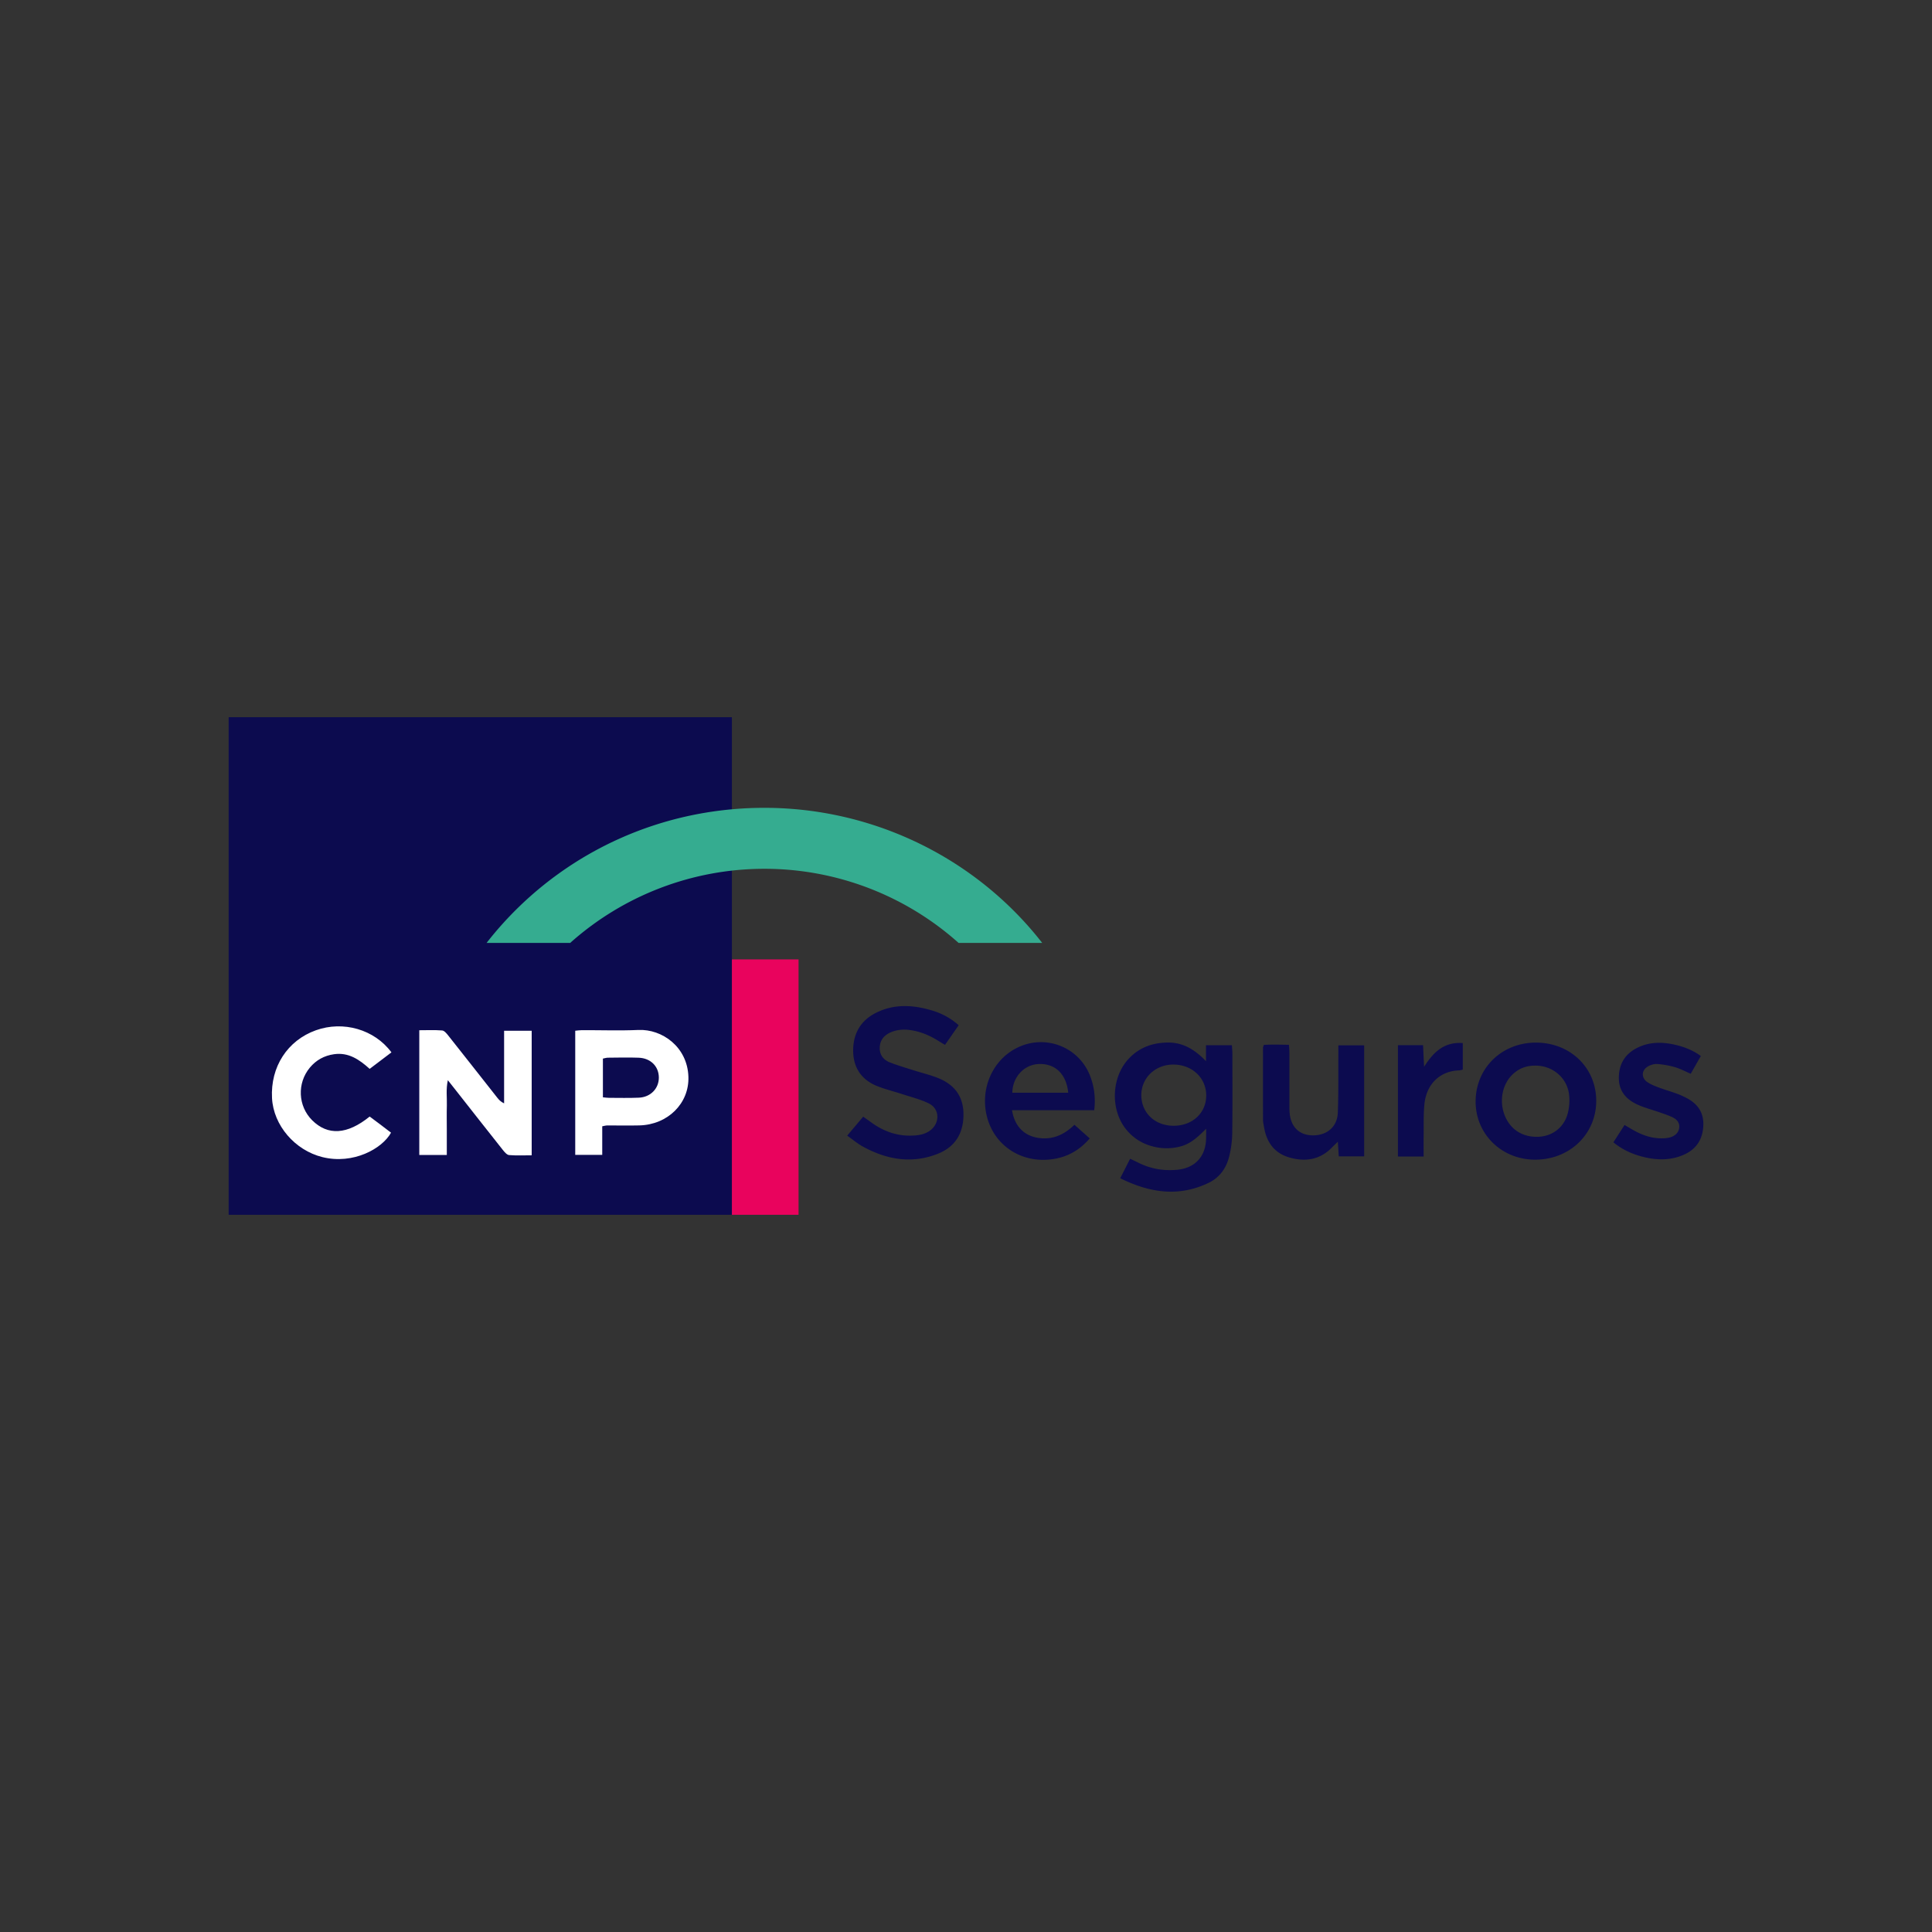 <svg width="169" height="169" viewBox="0 0 169 169" fill="none" xmlns="http://www.w3.org/2000/svg"><rect x="0" y="0" width="169" height="169" fill="#333333" stroke="none"/><path d="M64.022 62.737h-44.02v43.526h44.02V62.737zm33.968 40.328l.866-1.704c.266.127.5.235.732.35 1.07.534 2.201.727 3.392.613 1.477-.141 2.401-1.062 2.511-2.515.015-.192.014-.383.016-.576.003-.119 0-.237 0-.5-.693.695-1.322 1.289-2.173 1.531a4.707 4.707 0 0 1-2.589-.007 4.316 4.316 0 0 1-2.17-1.383c-1.474-1.724-1.393-4.637.187-6.293.918-.963 2.068-1.375 3.399-1.385 1.334-.01 2.352.614 3.332 1.63v-1.395h2.265c.016.254.042.484.042.716.003 2.33.019 4.66-.011 6.989a9.119 9.119 0 0 1-.258 1.992c-.245 1.024-.83 1.869-1.798 2.336-2.615 1.263-5.158.882-7.745-.399h.002zm7.523-7.243c-.001-1.54-1.246-2.705-2.886-2.7-1.592.004-2.813 1.191-2.791 2.712.022 1.54 1.221 2.653 2.847 2.642 1.639-.01 2.832-1.129 2.83-2.654zm-31.407 3.52c.499-.59.93-1.102 1.4-1.662.234.166.445.312.652.463 1.064.786 2.244 1.234 3.588 1.194.588-.018 1.161-.096 1.648-.472.835-.647.809-1.866-.131-2.335-.75-.373-1.588-.573-2.39-.837-.713-.235-1.45-.41-2.142-.688-1.382-.554-2.09-1.614-2.1-3.08-.01-1.493.642-2.654 2.008-3.336 1.615-.806 3.293-.688 4.964-.176a6.04 6.04 0 0 1 2.257 1.269c-.389.559-.768 1.102-1.195 1.718-.221-.133-.421-.25-.618-.372-.727-.452-1.501-.78-2.355-.913-.59-.09-1.168-.062-1.719.162-.579.235-.97.645-1.016 1.288-.045.652.277 1.127.87 1.362.695.275 1.419.483 2.133.71.692.221 1.405.388 2.077.656 1.516.603 2.242 1.671 2.242 3.204 0 1.6-.7 2.805-2.206 3.413-2.276.92-4.476.539-6.574-.603-.478-.261-.899-.62-1.393-.966v.001zm65.523-3.038c-.004 2.903-2.322 5.135-5.334 5.138-2.926.003-5.215-2.223-5.216-5.076 0-2.937 2.287-5.171 5.288-5.165 2.998.007 5.266 2.205 5.262 5.102v.001zm-5.32-3.09c-.755 0-1.334.205-1.869.656-1.055.89-1.367 2.532-.736 3.886.535 1.148 1.608 1.76 2.938 1.679 1.165-.072 2.149-.81 2.48-1.986.151-.538.195-1.14.132-1.695-.17-1.482-1.447-2.543-2.944-2.54h-.001zm-45.784 3.899c.22 1.368 1.018 2.21 2.243 2.414 1.245.206 2.284-.23 3.218-1.136l1.338 1.19c-.874 1.015-1.903 1.605-3.179 1.805-2.695.422-5.119-1.097-5.798-3.655-.64-2.411.42-4.932 2.538-6.033 2.46-1.28 5.44-.18 6.454 2.374.379.955.506 1.935.38 3.042h-7.193l-.001-.001zm4.917-1.528c-.158-1.639-1.154-2.574-2.588-2.51-1.274.056-2.281 1.138-2.302 2.51h4.89zm25.886 5.568h-2.22l-.081-1.282c-.216.212-.366.35-.507.497-1.062 1.099-2.363 1.282-3.757.874-1.326-.389-1.992-1.378-2.201-2.695-.03-.19-.08-.38-.08-.57-.006-2.112-.004-4.227-.001-6.34 0-.046.027-.09.072-.233.68-.048 1.395-.019 2.197-.012.015.258.039.486.039.714.003 1.489 0 2.977.002 4.468 0 .263-.004.529.02.792.115 1.25.878 1.959 2.077 1.949 1.218-.012 2.094-.773 2.137-1.993.062-1.655.034-3.314.045-4.971.002-.284 0-.568 0-.911h2.258v9.715-.002zm29.449-8.778l-.882 1.552c-.492-.21-.919-.444-1.375-.576a7.555 7.555 0 0 0-1.559-.278c-.27-.019-.586.08-.824.222-.563.335-.579.991-.036 1.362.294.202.641.337.979.464.52.196 1.057.349 1.58.539.295.106.583.238.862.382 1.017.527 1.548 1.327 1.47 2.502-.077 1.17-.638 1.997-1.708 2.467-1.207.531-2.455.483-3.702.146-.874-.237-1.681-.604-2.454-1.234.32-.494.636-.986.977-1.515.293.17.536.316.783.454.791.447 1.629.738 2.555.71a2.64 2.64 0 0 0 .576-.063c.514-.128.82-.442.867-.853.055-.488-.238-.767-.633-.947-.371-.17-.765-.297-1.153-.432-.593-.208-1.208-.365-1.781-.617-1.048-.461-1.733-1.193-1.712-2.426.021-1.268.625-2.137 1.769-2.652 1.016-.455 2.079-.438 3.138-.194.78.179 1.528.454 2.265.984l-.002.003zm-24.245 8.793h-2.249v-9.741h2.197l.09 1.89c.837-1.318 1.784-2.194 3.385-2.075v2.324c-.107.021-.219.062-.334.066-1.598.053-2.826 1.127-3.019 2.936-.094.902-.057 1.817-.07 2.728-.008.597-.001 1.192-.001 1.872h.001z" fill="#0C0B4F"/><path d="M39.08 101.029h-2.403v-10.91c.663 0 1.335-.033 2 .02.188.015.386.257.528.436 1.441 1.815 2.87 3.64 4.306 5.46.142.18.3.347.585.48v-6.35h2.413v10.894c-.68 0-1.33.033-1.974-.02-.19-.016-.395-.253-.536-.431-1.382-1.74-2.75-3.488-4.124-5.234l-.7-.886c-.177.809-.066 1.513-.087 2.208-.02.698-.004 1.395-.004 2.093v2.24h-.005zm13.6-2.506v2.497h-2.362V90.163c.208-.019.395-.05.58-.05 1.65-.005 3.303.054 4.95-.018 2.05-.09 4.284 1.461 4.37 4.096.076 2.34-1.816 4.194-4.291 4.253-.946.023-1.892 0-2.84.003-.094 0-.188.033-.408.075v.001zm.059-2.536c.233.022.378.045.522.045.874 0 1.75.026 2.623-.013 1.028-.045 1.751-.803 1.748-1.762-.003-.97-.711-1.695-1.762-1.734-.898-.033-1.799-.01-2.697-.002-.135 0-.272.049-.434.079v3.386zm-18.497-3.933c-.645.488-1.258.952-1.905 1.444-.898-.806-1.839-1.466-3.121-1.281-.857.124-1.56.51-2.11 1.17-1.132 1.362-1.045 3.364.199 4.605 1.367 1.363 3.068 1.267 5.032-.323.31.23.635.471.957.715.308.232.611.467.911.696-.777 1.407-3.31 2.803-6 2.137-2.41-.596-4.285-2.778-4.41-5.16-.146-2.732 1.35-5.045 3.838-5.935 2.383-.853 5.115-.083 6.609 1.933v-.001z" fill="#fff"/><path d="M69.853 83.923h-5.83v22.34h5.83v-22.34z" fill="#E9035D"/><path d="M66.864 75.997a25.47 25.47 0 0 1 16.99 6.486h7.313a31.139 31.139 0 0 0-1.31-1.569c-5.825-6.514-14.206-10.25-22.994-10.25S49.89 74.314 44.08 80.681a30.172 30.172 0 0 0-1.518 1.802h7.312a25.507 25.507 0 0 1 16.989-6.486h.001z" fill="#35AC90"/></svg>